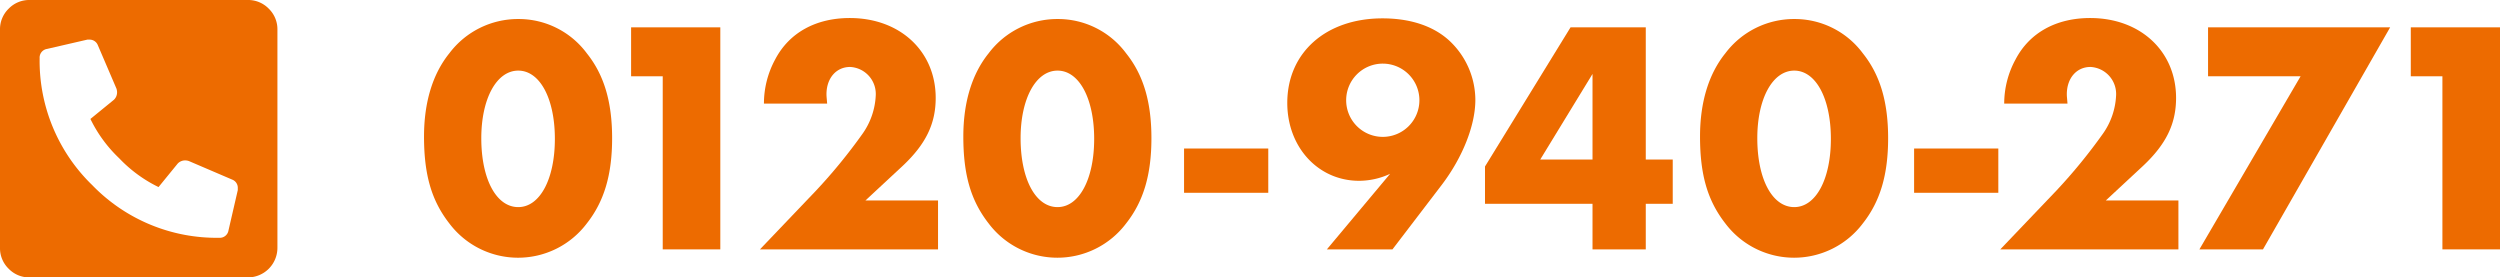 <svg xmlns="http://www.w3.org/2000/svg" width="320" height="35.51" viewBox="0 0 320 35.51">
  <defs>
    <style>
      .a {
        fill: #ed6b00;
      }
    </style>
  </defs>
  <g>
    <path class="a" d="M31.706,0A3.67,3.67,0,0,1,34.4,1.11a3.673,3.673,0,0,1,1.11,2.7v27.9a3.79,3.79,0,0,1-3.8,3.8H3.805A3.664,3.664,0,0,1,1.11,34.4,3.663,3.663,0,0,1,0,31.706V3.805A3.665,3.665,0,0,1,1.11,1.11,3.664,3.664,0,0,1,3.805,0ZM30.437,24.334V24.1a1.123,1.123,0,0,0-.713-1.11l-5.549-2.377a1.489,1.489,0,0,0-.475-.08,1.3,1.3,0,0,0-.951.4l-2.457,3.012a17.488,17.488,0,0,1-5.034-3.686,17.469,17.469,0,0,1-3.685-5.033l3.012-2.458a1.3,1.3,0,0,0,.4-.951,1.516,1.516,0,0,0-.079-.475L12.524,5.786a1.125,1.125,0,0,0-1.11-.713h-.238L6.024,6.262a1.124,1.124,0,0,0-.951,1.189A22.138,22.138,0,0,0,11.81,23.7a22.142,22.142,0,0,0,16.249,6.737,1.124,1.124,0,0,0,1.189-.951Z"/>
    <g>
      <path class="a" d="M75.113,6.824c2.215,2.769,3.238,6.221,3.238,10.865,0,4.687-1.023,8.1-3.238,10.908a11.015,11.015,0,0,1-17.6,0c-2.258-2.9-3.238-6.179-3.238-11.121,0-4.389,1.108-8.01,3.238-10.652a11,11,0,0,1,8.82-4.389A10.856,10.856,0,0,1,75.113,6.824ZM61.606,17.689c0,5.241,1.918,8.82,4.73,8.82,2.77,0,4.687-3.579,4.687-8.735s-1.917-8.735-4.687-8.735S61.606,12.619,61.606,17.689Z"/>
      <path class="a" d="M80.781,9.764V3.5H92.2V31.92H84.829V9.764Z"/>
      <path class="a" d="M120.068,25.657V31.92H97.273l7.2-7.542a69.5,69.5,0,0,0,5.922-7.243,9.194,9.194,0,0,0,1.7-4.9,3.461,3.461,0,0,0-3.28-3.664c-1.791,0-3.026,1.449-3.026,3.494,0,.3.043.6.085,1.193H97.784a11.815,11.815,0,0,1,1.448-5.667c1.79-3.409,5.2-5.283,9.545-5.283,6.433,0,10.992,4.26,10.992,10.226,0,3.323-1.278,5.922-4.217,8.691l-4.773,4.432Z"/>
      <path class="a" d="M144.144,6.824c2.215,2.769,3.238,6.221,3.238,10.865,0,4.687-1.023,8.1-3.238,10.908a11.016,11.016,0,0,1-17.6,0c-2.258-2.9-3.238-6.179-3.238-11.121,0-4.389,1.108-8.01,3.238-10.652a11,11,0,0,1,8.82-4.389A10.858,10.858,0,0,1,144.144,6.824ZM130.637,17.689c0,5.241,1.917,8.82,4.729,8.82,2.77,0,4.688-3.579,4.688-8.735s-1.918-8.735-4.688-8.735S130.637,12.619,130.637,17.689Z"/>
      <path class="a" d="M162.339,19.01v5.667h-10.78V19.01Z"/>
      <path class="a" d="M169.839,31.92l8.095-9.672a9.49,9.49,0,0,1-3.962.895c-5.241,0-9.2-4.3-9.2-9.971,0-6.433,4.943-10.822,12.186-10.822,3.792,0,6.9,1.108,8.948,3.238a10.415,10.415,0,0,1,2.939,7.2c0,3.238-1.619,7.329-4.261,10.823l-6.348,8.308Zm2.471-19.131A4.687,4.687,0,1,0,177,8.145,4.683,4.683,0,0,0,172.31,12.789Z"/>
      <path class="a" d="M214.11,20.416v5.667h-3.451V31.92h-6.817V26.083H190.08V21.31L201.03,3.5h9.629V20.416ZM203.842,9.466l-6.689,10.95h6.689Z"/>
      <path class="a" d="M238.442,6.824c2.215,2.769,3.238,6.221,3.238,10.865,0,4.687-1.023,8.1-3.238,10.908a11.016,11.016,0,0,1-17.6,0c-2.258-2.9-3.238-6.179-3.238-11.121,0-4.389,1.108-8.01,3.238-10.652a11,11,0,0,1,8.82-4.389A10.858,10.858,0,0,1,238.442,6.824ZM224.935,17.689c0,5.241,1.917,8.82,4.729,8.82,2.77,0,4.688-3.579,4.688-8.735s-1.918-8.735-4.688-8.735S224.935,12.619,224.935,17.689Z"/>
      <path class="a" d="M255.785,19.01v5.667h-10.78V19.01Z"/>
      <path class="a" d="M278.837,25.657V31.92h-22.8l7.2-7.542a69.368,69.368,0,0,0,5.922-7.243,9.2,9.2,0,0,0,1.7-4.9,3.462,3.462,0,0,0-3.281-3.664c-1.79,0-3.025,1.449-3.025,3.494,0,.3.043.6.085,1.193h-8.1A11.805,11.805,0,0,1,258,7.591c1.79-3.409,5.2-5.283,9.544-5.283,6.434,0,10.993,4.26,10.993,10.226,0,3.323-1.278,5.922-4.218,8.691l-4.772,4.432Z"/>
      <path class="a" d="M282.631,9.764V3.5h23.307L289.662,31.92h-8.139L294.476,9.764Z"/>
      <path class="a" d="M308.581,9.764V3.5H320V31.92h-7.371V9.764Z"/>
    </g>
  </g>
</svg>
